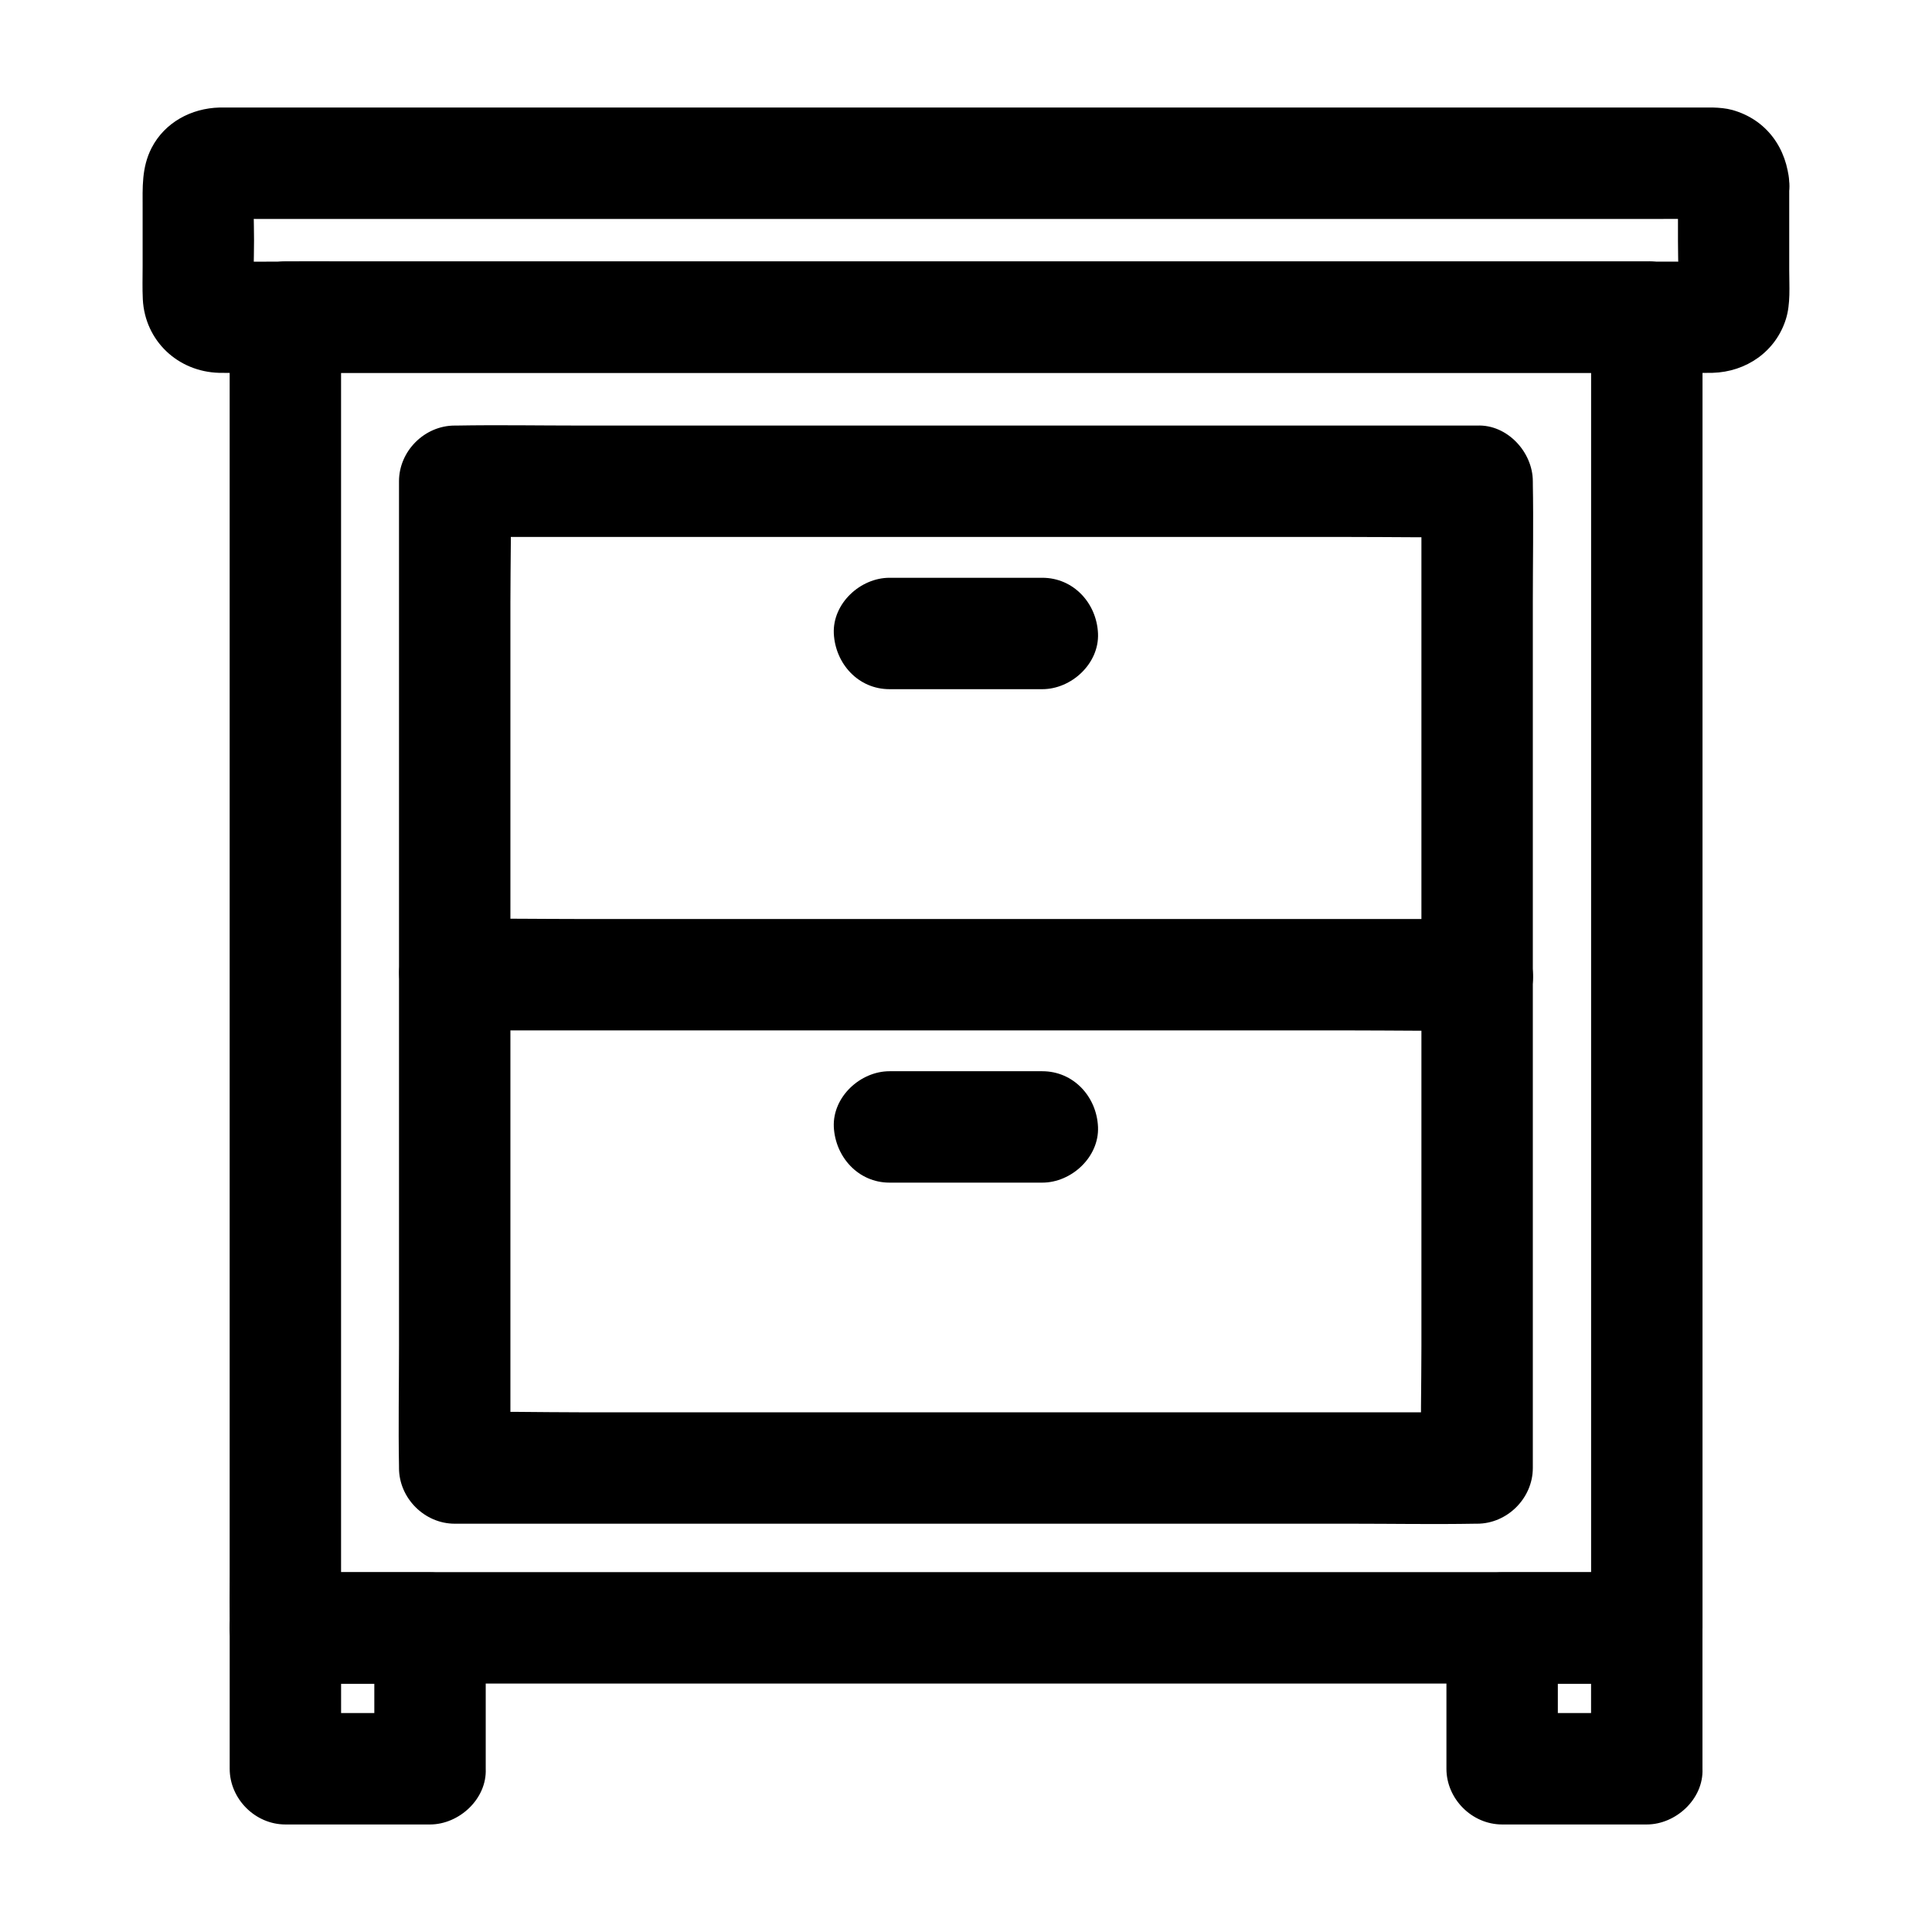 <?xml version="1.0" encoding="UTF-8"?>
<!-- Uploaded to: SVG Repo, www.svgrepo.com, Generator: SVG Repo Mixer Tools -->
<svg fill="#000000" width="800px" height="800px" version="1.1" viewBox="144 144 512 512" xmlns="http://www.w3.org/2000/svg">
 <g>
  <path d="m588.68 192.62v15.301c0 5.117 0.297 10.383-0.051 15.5 0.195-1.328 0.344-2.609 0.543-3.938-0.051 0.441-0.148 0.836-0.297 1.277 0.492-1.18 0.984-2.363 1.477-3.543-0.934 2.016 2.312-2.262 1.082-1.133-0.984 0.934 3.297-2.066 1.133-1.082 1.18-0.492 2.363-0.984 3.543-1.477-0.395 0.148-0.836 0.246-1.277 0.297 1.328-0.195 2.609-0.344 3.938-0.543-3.691 0.246-7.43 0.051-11.07 0.051h-28.832-42.559-52.203-56.973-57.762-53.629-45.461-32.473c-5.117 0-10.234 0.051-15.301 0-0.441 0-0.836 0-1.277-0.051 1.328 0.195 2.609 0.344 3.938 0.543-0.441-0.051-0.836-0.148-1.277-0.297 1.18 0.492 2.363 0.984 3.543 1.477-2.016-0.934 2.262 2.312 1.133 1.082-0.934-0.984 2.066 3.297 1.082 1.133 0.492 1.18 0.984 2.363 1.477 3.543-0.148-0.395-0.246-0.836-0.297-1.277 0.195 1.328 0.344 2.609 0.543 3.938-0.344-5.215-0.051-10.527-0.051-15.742 0-5.215-0.297-10.527 0.051-15.742-0.195 1.328-0.344 2.609-0.543 3.938 0.051-0.441 0.148-0.836 0.297-1.277-0.492 1.18-0.984 2.363-1.477 3.543 0.934-2.016-2.312 2.262-1.082 1.133 0.984-0.934-3.297 2.066-1.133 1.082-1.18 0.492-2.363 0.984-3.543 1.477 0.395-0.148 0.836-0.246 1.277-0.297-1.328 0.195-2.609 0.344-3.938 0.543 3.691-0.246 7.43-0.051 11.07-0.051h28.832 42.559 52.203 56.973 57.762 53.629 45.461 32.473c5.117 0 10.234-0.051 15.301 0 0.441 0 0.836 0 1.277 0.051-1.328-0.195-2.609-0.344-3.938-0.543 0.441 0.051 0.836 0.148 1.277 0.297-1.18-0.492-2.363-0.984-3.543-1.477 2.016 0.934-2.262-2.312-1.133-1.082 0.934 0.984-2.066-3.297-1.082-1.133-0.492-1.18-0.984-2.363-1.477-3.543 0.148 0.395 0.246 0.836 0.297 1.277-0.195-1.328-0.344-2.609-0.543-3.938 0.004 0.238 0.051 0.438 0.051 0.684 0.492 7.676 6.445 15.152 14.762 14.762 7.578-0.344 15.254-6.496 14.762-14.762-0.59-9.297-6.004-16.926-15.152-19.484-1.625-0.441-3.394-0.59-5.066-0.641h-1.574-7.871-31.883-48.66-59.09-63.91-62.289-54.906-41.672-22.188-1.77c-7.477 0.195-14.516 3.938-18.008 10.727-2.664 5.215-2.367 10.48-2.367 16.039v15.254c0 2.953-0.098 5.902 0.051 8.855 0.59 10.973 9.297 19.141 20.223 19.434 1.574 0.051 3.199 0 4.773 0h27.012 44.969 57.27 63.125 63.418 57.27 45.312 27.504c1.723 0 3.394 0.051 5.117 0 8.906-0.246 16.727-5.609 19.434-14.219 1.277-4.035 0.887-8.707 0.887-12.941v-23.027c0-7.723-6.789-15.105-14.762-14.762-7.977 0.348-14.719 6.5-14.719 14.766z"/>
  <path d="m565.66 228.04v9.297 25.34 37.246 45.656 49.988 50.234 47.086 39.805 28.586c0 4.477-0.098 9.004 0 13.531v0.59l14.762-14.762h-9.645-26.273-38.672-47.43-51.957-52.203-48.906-41.328-29.719c-4.676 0-9.348-0.098-14.023 0h-0.641c4.922 4.922 9.84 9.84 14.762 14.762v-9.297-25.34-37.246-45.656-49.988-50.234-47.086-39.805-28.586c0-4.477 0.098-9.004 0-13.531v-0.59c-4.922 4.922-9.84 9.84-14.762 14.762h9.645 26.273 38.672 47.43 51.957 52.203 48.906 41.328 29.719c4.676 0 9.348 0.051 14.023 0h0.641c7.723 0 15.105-6.789 14.762-14.762-0.344-8.02-6.496-14.762-14.762-14.762h-9.645-26.273-38.672-47.43-51.957-52.203-48.906-41.328-29.719c-4.676 0-9.348-0.051-14.023 0h-0.641c-7.969 0-14.762 6.742-14.762 14.762v9.297 25.34 37.246 45.656 49.988 50.234 47.086 39.805 28.586c0 4.477-0.051 9.004 0 13.531v0.59c0 7.969 6.742 14.762 14.762 14.762h9.645 26.273 38.672 47.43 51.957 52.203 48.906 41.328 29.719c4.676 0 9.348 0.051 14.023 0h0.641c7.969 0 14.762-6.742 14.762-14.762v-9.297-25.34-37.246-45.656-49.988-50.234-47.086-39.805-28.586c0-4.477 0.051-9.004 0-13.531v-0.59c0-7.723-6.789-15.105-14.762-14.762-8.023 0.395-14.762 6.496-14.762 14.762z"/>
  <path d="m520.69 271.54v26.074 62.582 75.422 65.191c0 10.578-0.297 21.207 0 31.785v0.441l14.762-14.762h-27.012-64.848-78.18-67.551c-10.922 0-21.895-0.297-32.867 0h-0.492l14.762 14.762v-26.074-62.582-75.422-65.191c0-10.578 0.297-21.207 0-31.785v-0.441l-14.762 14.762h27.012 64.848 78.18 67.551c10.922 0 21.895 0.195 32.867 0h0.492c7.723 0 15.105-6.789 14.762-14.762-0.344-8.02-6.496-14.762-14.762-14.762h-27.012-64.848-78.18-67.551c-10.922 0-21.895-0.195-32.867 0h-0.492c-7.969 0-14.762 6.742-14.762 14.762v26.074 62.582 75.422 65.191c0 10.578-0.195 21.207 0 31.785v0.441c0 7.969 6.742 14.762 14.762 14.762h27.012 64.848 78.18 67.551c10.922 0 21.895 0.195 32.867 0h0.492c7.969 0 14.762-6.742 14.762-14.762v-26.074-62.582-75.422-65.191c0-10.578 0.195-21.207 0-31.785v-0.441c0-7.723-6.789-15.105-14.762-14.762-8.023 0.398-14.762 6.496-14.762 14.762z"/>
  <path d="m264.55 417.07h27.012 64.848 78.18 67.551c10.922 0 21.895 0.195 32.867 0h0.492c7.723 0 15.105-6.789 14.762-14.762-0.344-8.02-6.496-14.762-14.762-14.762h-27.012-64.848-78.18-67.551c-10.922 0-21.895-0.195-32.867 0h-0.492c-7.723 0-15.105 6.789-14.762 14.762 0.348 7.973 6.496 14.762 14.762 14.762z"/>
  <path d="m379.73 326.64h40.492c7.723 0 15.105-6.789 14.762-14.762-0.344-8.02-6.496-14.762-14.762-14.762h-40.492c-7.723 0-15.105 6.789-14.762 14.762 0.398 8.023 6.496 14.762 14.762 14.762z"/>
  <path d="m379.73 457.41h40.492c7.723 0 15.105-6.789 14.762-14.762-0.344-8.02-6.496-14.762-14.762-14.762h-40.492c-7.723 0-15.105 6.789-14.762 14.762 0.398 7.973 6.496 14.762 14.762 14.762z"/>
  <path d="m257.96 597.98h-38.328c4.922 4.922 9.84 9.84 14.762 14.762v-37.293c-4.922 4.922-9.84 9.84-14.762 14.762h38.328c-4.922-4.922-9.84-9.84-14.762-14.762v37.293c0 7.723 6.789 15.105 14.762 14.762 8.02-0.344 14.762-6.496 14.762-14.762v-37.293c0-7.969-6.742-14.762-14.762-14.762h-38.328c-7.969 0-14.762 6.742-14.762 14.762v37.293c0 7.969 6.742 14.762 14.762 14.762h38.328c7.723 0 15.105-6.789 14.762-14.762-0.344-8.023-6.496-14.762-14.762-14.762z"/>
  <path d="m580.41 597.98h-38.328c4.922 4.922 9.84 9.84 14.762 14.762v-37.293c-4.922 4.922-9.84 9.84-14.762 14.762h38.328c-4.922-4.922-9.84-9.84-14.762-14.762v37.293c0 7.723 6.789 15.105 14.762 14.762 8.02-0.344 14.762-6.496 14.762-14.762v-37.293c0-7.969-6.742-14.762-14.762-14.762h-38.328c-7.969 0-14.762 6.742-14.762 14.762v37.293c0 7.969 6.742 14.762 14.762 14.762h38.328c7.723 0 15.105-6.789 14.762-14.762-0.395-8.023-6.496-14.762-14.762-14.762z"/>
 </g>
</svg>
